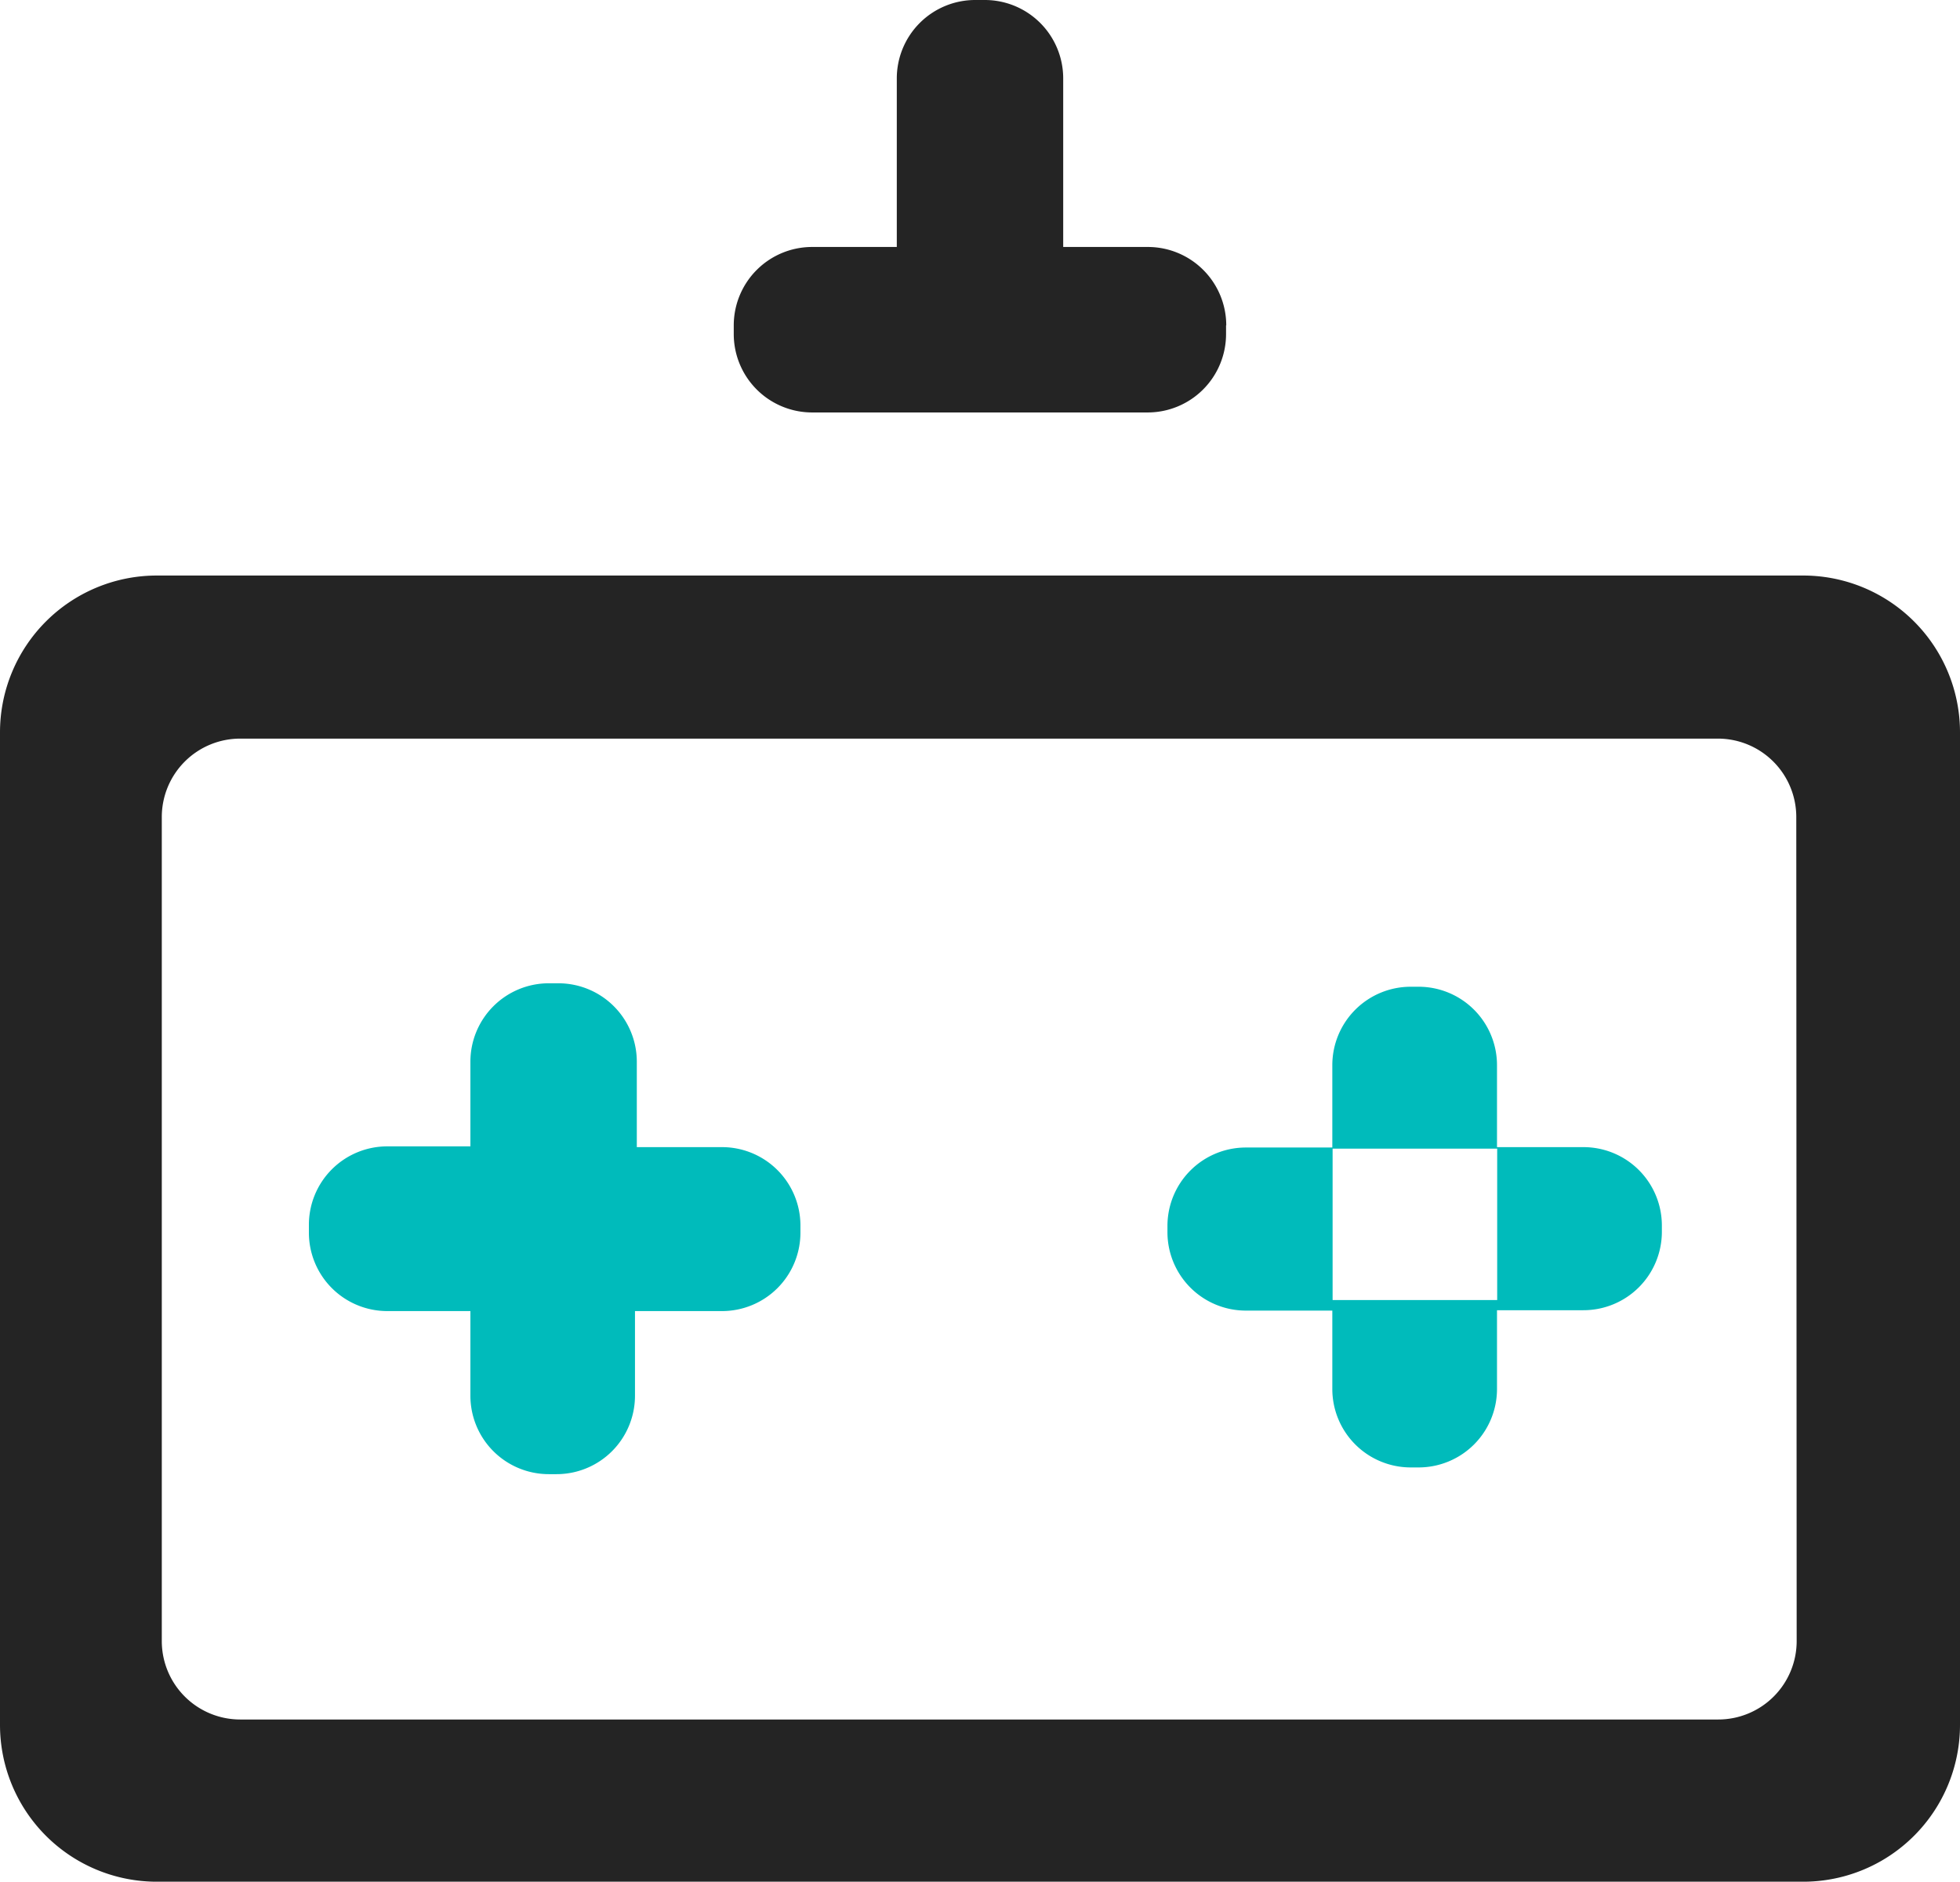 <svg id="arcade" xmlns="http://www.w3.org/2000/svg" width="20.4" height="19.581" viewBox="0 0 20.4 19.581">
  <g id="Layer_2" data-name="Layer 2" transform="translate(0 5.989)">
    <g id="Layer_1-2" data-name="Layer 1-2">
      <path id="Path_30292" data-name="Path 30292" d="M9.056,15.053v.082a.816.816,0,0,1-.816.816H7.334v.881a.816.816,0,0,1-.816.816H6.437a.816.816,0,0,1-.816-.816v-.881H4.756a.816.816,0,0,1-.816-.816v-.082a.816.816,0,0,1,.816-.816h.865v-.881a.816.816,0,0,1,.816-.816h.1a.816.816,0,0,1,.816.816v.889H8.24a.816.816,0,0,1,.816.808Z" transform="translate(-0.725 -8.297)" fill="#0bb"/>
      <path id="Path_7138-2" data-name="Path 7138-2" d="M19.224,14.253h-.9V13.4a.816.816,0,0,0-.816-.816h-.082a.816.816,0,0,0-.816.816v.857h-.9a.816.816,0,0,0-.816.816v.065a.816.816,0,0,0,.816.816h.9v.816a.816.816,0,0,0,.816.816h.082a.816.816,0,0,0,.816-.816v-.82h.9a.816.816,0,0,0,.816-.816v-.065a.816.816,0,0,0-.816-.816Zm-2.611,1.591V14.269h1.713v1.575Z" transform="translate(-2.743 -8.305)" fill="#0bb"/>
      <path id="Path_7139-2" data-name="Path 7139-2" d="M18.766,7.34H1.632A1.632,1.632,0,0,0,0,8.972V19.3a1.632,1.632,0,0,0,1.632,1.632H18.766A1.632,1.632,0,0,0,20.4,19.3V8.972A1.632,1.632,0,0,0,18.766,7.34ZM18.7,18.428a.816.816,0,0,1-.816.816H2.5a.816.816,0,0,1-.816-.816V9.853A.816.816,0,0,1,2.5,9.037H17.88a.816.816,0,0,1,.816.816Z" transform="translate(0 -7.34)" fill="#242424"/>
    </g>
  </g>
  <path id="Path_30293" data-name="Path 30293" d="M14.484,3.386v.09a.816.816,0,0,1-.816.816H10.176a.816.816,0,0,1-.816-.816v-.09a.816.816,0,0,1,.816-.816h.881V.816A.816.816,0,0,1,11.873,0h.1a.816.816,0,0,1,.816.816V2.57h.881a.816.816,0,0,1,.816.816Z" transform="translate(-1.723)" fill="#242424"/>
</svg>
